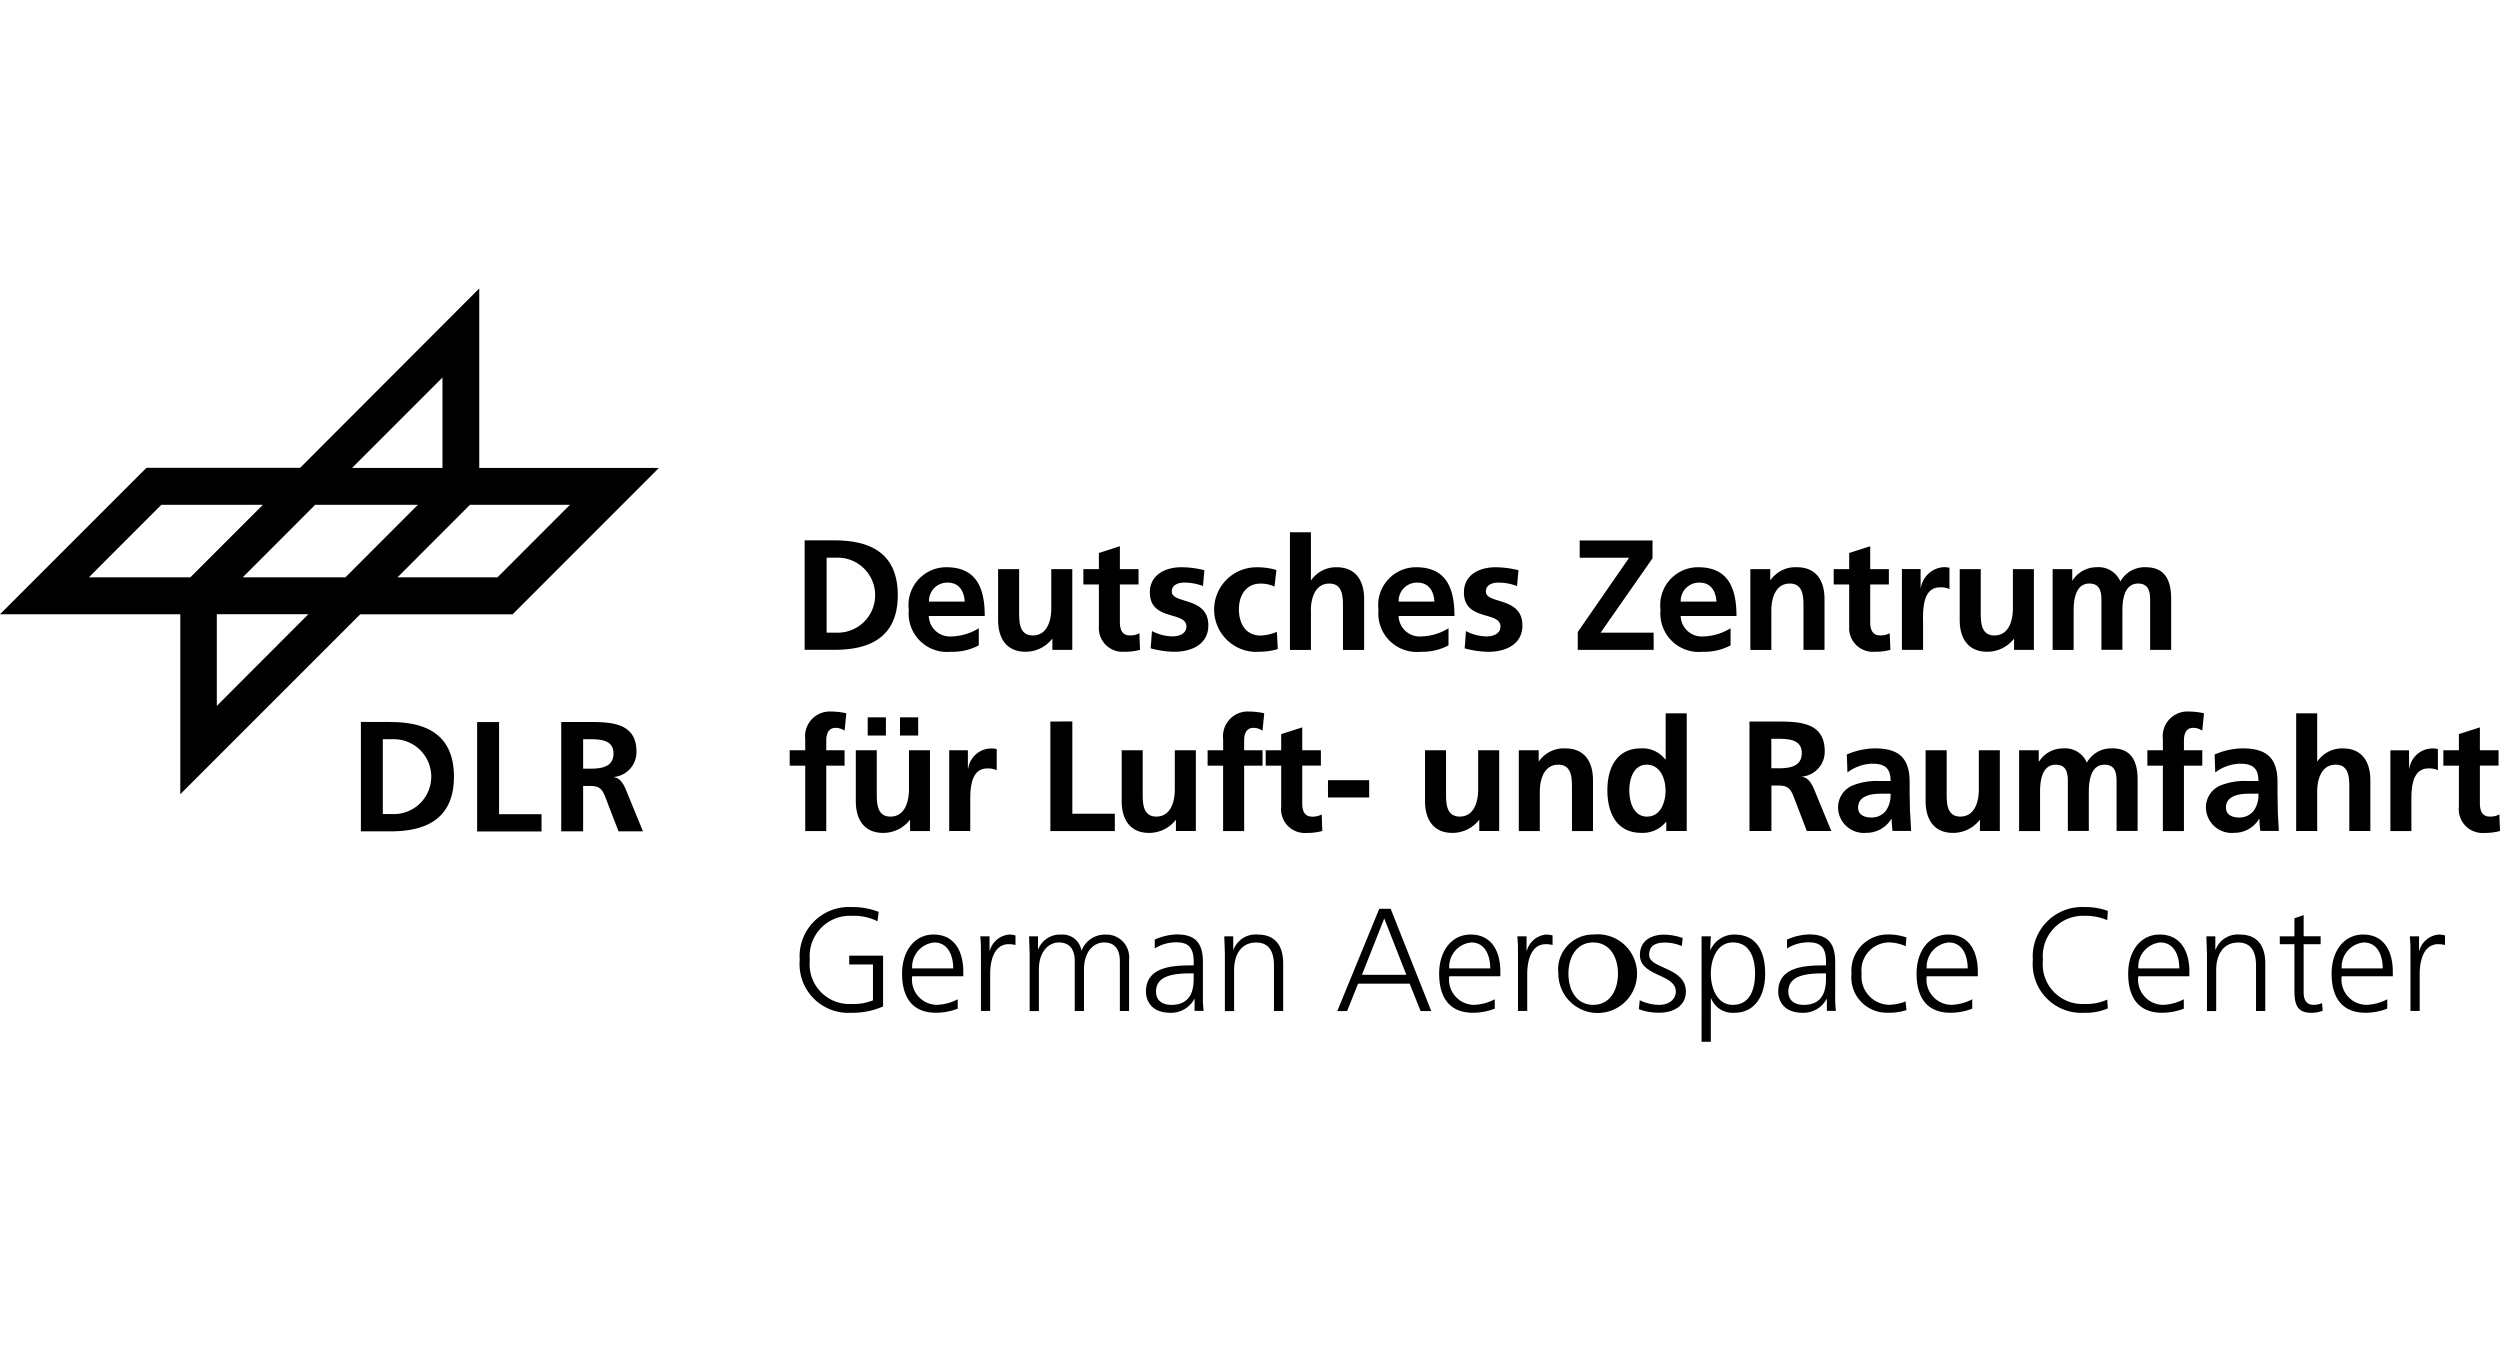 <svg xmlns="http://www.w3.org/2000/svg" width="130" height="70"><defs><clipPath id="a"><path d="M0 0h130v39.172H0z"/></clipPath></defs><path d="M11.274 31.94h4.758l-4.758 4.768zm-2.885-5.69h5.281L9.9 30.02H4.623zm8 0h5.341l-3.767 3.77h-5.34zm8.049 0h5.2l-3.768 3.77h-5.2zm-1.43-6.619v4.7h-4.7zm1.913-4.632l-9.314 9.328H7.614L0 31.942h9.375v9.357l9.356-9.355h7.923l7.609-7.613h-9.342v-9.332z"/><g transform="translate(0 15)" clip-path="url(#a)"><path d="M20.54 27.333h-.634v-3.894h.634a1.95 1.95 0 011.886 1.947 1.95 1.95 0 01-1.886 1.947m-.22-4.791h-1.554v5.687h1.556c1.743 0 3.283-.587 3.283-2.843s-1.539-2.84-3.284-2.84M24.811 22.546h1.141v4.791h2.208v.9h-3.349zM30.699 24.971h-.376v-1.532h.375c.569 0 1.205.058 1.205.742 0 .709-.644.79-1.205.79m1.824 1.034c-.114-.252-.293-.562-.6-.586v-.016a1.3 1.3 0 001.174-1.32c0-1.581-1.459-1.54-2.682-1.54h-1.23v5.687h1.139v-2.362h.366c.48 0 .627.162.79.586l.684 1.776h1.271zM43.919 24.014h-.953v-.522c0-.327.114-.644.48-.644a.84.84 0 01.473.147l.09-.905a3.847 3.847 0 00-.8-.091 1.284 1.284 0 00-1.337 1.429v.587h-.808v.8h.808v3.4h1.093v-3.4h.953v-.8M47.265 26.068c0 .538-.172 1.395-.963 1.395-.7 0-.71-.694-.71-1.208v-2.241h-1.09v2.65c0 .946.431 1.647 1.425 1.647a1.752 1.752 0 001.379-.667h.017v.57h1.035v-4.2h-1.092v2.054M68.73 27.351a.98.98 0 01-.5.114c-.415 0-.514-.335-.514-.694v-1.958h.97v-.8h-.97v-1.19l-1.094.351v.84h-.806v.8h.806v2.137a1.234 1.234 0 001.33 1.361c.273.005.545-.029.808-.1l-.032-.865M61.148 27.643v.57h1.036v-4.2H61.09v2.054c0 .538-.171 1.395-.961 1.395-.7 0-.709-.694-.709-1.208v-2.24h-1.092v2.65c0 .945.433 1.647 1.427 1.647.537 0 1.045-.246 1.378-.667h.015M65.649 24.014h-.953v-.522c0-.327.115-.644.481-.644a.84.84 0 01.474.147l.089-.905a3.9 3.9 0 00-.8-.091 1.286 1.286 0 00-1.336 1.429v.587h-.808v.8h.806v3.4h1.094v-3.4h.956v-.8M54.709 18.224h.015v.57h1.035v-4.2h-1.093v2.057c0 .537-.171 1.392-.961 1.392-.7 0-.71-.693-.71-1.206v-2.242h-1.093v2.65c0 .945.433 1.646 1.427 1.646a1.756 1.756 0 001.38-.667M85.988 17.899h-2.757l2.7-3.866v-.929h-3.787v.9h2.569l-2.669 3.861v.929h3.948zM73.701 15.296c.613 0 .856.456.889.987h-1.859a.95.95 0 01.971-.987m-.97 1.737h2.9c0-1.469-.438-2.537-2-2.537a1.968 1.968 0 00-1.951 2.219 2 2 0 002.2 2.177 2.87 2.87 0 001.441-.333v-.89a2.8 2.8 0 01-1.395.425 1.1 1.1 0 01-1.2-1.06M68.164 16.74c0-.538.173-1.394.961-1.394.7 0 .71.693.71 1.208v2.241h1.1v-2.649c0-.947-.433-1.649-1.429-1.649a1.57 1.57 0 00-1.32.669h-.017v-2.487h-1.092v6.116h1.092V16.74M92.11 16.739c0-.538.171-1.394.962-1.394.7 0 .71.693.71 1.208v2.241h1.092v-2.649c0-.947-.432-1.649-1.429-1.649a1.57 1.57 0 00-1.376.669h-.016v-.57h-1.035v4.2h1.091v-2.056M103.339 18.891c.537 0 1.045-.245 1.378-.667h.015v.57h1.03v-4.2h-1.091v2.057c0 .537-.172 1.392-.963 1.392-.7 0-.709-.693-.709-1.206v-2.242h-1.094v2.65c0 .945.433 1.646 1.429 1.646M125.392 26.672c0-.6 0-1.714.89-1.714a1.08 1.08 0 01.488.092v-1.1a1.223 1.223 0 00-1.485 1.019h-.014v-.953h-.971v4.2h1.092v-1.544M65.353 18.891c.369.011.737-.035 1.092-.138l-.048-.9a2.32 2.32 0 01-.84.195c-.765 0-1.133-.595-1.133-1.37 0-.791.433-1.329 1.108-1.329.256-.007.51.046.742.153l.1-.863a3.52 3.52 0 00-1.06-.14 2.2 2.2 0 00.042 4.4M99.996 17.254c0-.6 0-1.712.887-1.712.168-.008.335.023.489.091v-1.107a1.19 1.19 0 00-.333-.032 1.287 1.287 0 00-1.151 1.053h-.016v-.954H98.9v4.2h1.1v-1.539M96.162 17.53a1.233 1.233 0 001.329 1.361 2.86 2.86 0 00.808-.1l-.034-.863a.97.97 0 01-.5.113c-.418 0-.514-.334-.514-.693v-1.954h.97v-.8h-.97v-1.19l-1.094.351v.839h-.805v.8h.805v2.137M46.8 22.302h.946v.944H46.8zM43.619 17.899h-.635v-3.9h.635a1.95 1.95 0 011.889 1.95 1.95 1.95 0 01-1.889 1.95m-.22-4.8h-1.558v5.691h1.558c1.745 0 3.285-.586 3.285-2.845s-1.54-2.846-3.285-2.846M45.121 22.302h.946v.944h-.946zM57.146 17.53a1.233 1.233 0 001.328 1.361 2.87 2.87 0 00.809-.1l-.035-.863a.97.97 0 01-.5.113c-.415 0-.514-.334-.514-.693v-1.954h.97v-.8h-.97v-1.19l-1.092.351v.839h-.807v.8h.807v2.137M61.694 17.579c0 .408-.442.513-.718.513a2.38 2.38 0 01-1.075-.278l-.066.9c.404.112.82.172 1.239.178.888 0 1.76-.39 1.76-1.369 0-1.517-1.9-1.094-1.9-1.763 0-.358.351-.465.644-.465a2.68 2.68 0 01.978.18l.072-.823a5.01 5.01 0 00-1.189-.156c-.855 0-1.646.4-1.646 1.306 0 1.516 1.9.954 1.9 1.778M54.619 22.521v5.693h3.352v-.9h-2.21v-4.8zM50.346 24.966h-.016v-.953h-.971v4.2h1.094v-1.541c0-.6 0-1.713.887-1.713a1.07 1.07 0 01.489.092v-1.1a1.22 1.22 0 00-1.484 1.02M49.277 15.296c.611 0 .856.456.889.987h-1.859a.952.952 0 01.97-.987m-.97 1.737h2.9c0-1.469-.44-2.537-2-2.537a1.964 1.964 0 00-1.949 2.219 1.996 1.996 0 002.194 2.177 2.9 2.9 0 001.445-.333v-.89a2.82 2.82 0 01-1.4.425 1.1 1.1 0 01-1.2-1.06M69.055 25.571h2.142v.898h-2.142zM117.209 27.137a.934.934 0 01-.767.374c-.392 0-.692-.154-.692-.514 0-.644.725-.725 1.214-.725h.473a1.4 1.4 0 01-.228.864m1.238.138l-.016-1.051v-.539c0-1.239-.532-1.768-1.809-1.768-.503.007-1 .115-1.461.318l.031.936a2.2 2.2 0 011.3-.457c.645 0 .946.23.946.9h-.6a3.32 3.32 0 00-1.41.247 1.23 1.23 0 00-.717 1.2 1.34 1.34 0 001.47 1.247 1.49 1.49 0 001.291-.725h.018a4.59 4.59 0 00.049.628h.961l-.052-.938M112.47 28.214h1.095v-3.4h.954v-.8h-.954v-.522c0-.327.113-.644.48-.644a.84.84 0 01.474.147l.088-.905a3.847 3.847 0 00-.8-.091 1.284 1.284 0 00-1.338 1.429v.587h-.806v.8h.806v3.4M109.828 23.917a1.44 1.44 0 00-1.312.74 1.225 1.225 0 00-1.238-.74 1.47 1.47 0 00-1.247.683h-.017v-.586h-1.021v4.2h1.09v-2.04c0-.547.09-1.41.815-1.41.631 0 .631.553.631.945v2.5h1.09v-2.035c0-.547.092-1.41.816-1.41.627 0 .627.553.627.945v2.5h1.094v-2.65c0-.938-.294-1.646-1.33-1.646M122.164 25.971v2.242h1.094v-2.65c0-.946-.433-1.646-1.428-1.646a1.562 1.562 0 00-1.32.667h-.016v-2.49h-1.093v6.117h1.093v-2.054c0-.539.171-1.394.962-1.394.7 0 .708.694.708 1.208M111.808 18.794h1.092v-2.649c0-.939-.293-1.649-1.328-1.649a1.44 1.44 0 00-1.313.743 1.227 1.227 0 00-1.238-.743 1.48 1.48 0 00-1.249.687h-.015v-.588h-1.02v4.2h1.092v-2.04c0-.547.092-1.41.817-1.41.628 0 .628.554.628.946v2.5h1.091v-2.036c0-.547.091-1.41.816-1.41.627 0 .627.554.627.946v2.5M130 28.213l-.033-.865a.966.966 0 01-.5.114c-.415 0-.513-.335-.513-.693v-1.956h.971v-.8h-.971v-1.19l-1.092.351v.84h-.807v.8h.807v2.137a1.235 1.235 0 001.328 1.361c.273.005.545-.029.808-.1M85.648 27.463c-.718 0-.924-.783-.924-1.362 0-.563.2-1.337.908-1.337s.977.75.977 1.337-.238 1.362-.961 1.362m.966-5.37v2.405h-.015a1.49 1.49 0 00-1.255-.584c-1.288 0-1.76 1.026-1.76 2.184s.472 2.21 1.76 2.21c.496.026.974-.186 1.288-.571h.016v.474h1.062v-6.118zM76.923 27.643v.57h1.035v-4.2h-1.093v2.054c0 .538-.171 1.395-.96 1.395-.7 0-.711-.694-.711-1.208v-2.24h-1.092v2.65c0 .945.432 1.647 1.425 1.647a1.76 1.76 0 001.379-.667h.017M77.264 15.761c0-.358.353-.465.645-.465a2.68 2.68 0 01.977.179l.075-.823a5.023 5.023 0 00-1.189-.155c-.857 0-1.648.4-1.648 1.306 0 1.515 1.9.953 1.9 1.778 0 .408-.441.513-.716.513a2.4 2.4 0 01-1.078-.278l-.066.9a4.9 4.9 0 001.241.178c.889 0 1.761-.39 1.761-1.368 0-1.517-1.9-1.094-1.9-1.763M80.071 26.158c0-.539.17-1.394.962-1.394.7 0 .709.693.709 1.208v2.242h1.093v-2.65c0-.946-.433-1.646-1.428-1.646a1.567 1.567 0 00-1.379.667h-.016v-.57h-1.034v4.2h1.092v-2.057M102.939 27.643h.018v.57h1.034v-4.2h-1.092v2.054c0 .538-.172 1.395-.963 1.395-.7 0-.709-.694-.709-1.208v-2.24h-1.095v2.65c0 .945.433 1.647 1.427 1.647.537 0 1.045-.245 1.378-.667M98.082 27.137a.93.93 0 01-.766.374c-.393 0-.695-.154-.695-.514 0-.644.727-.725 1.216-.725h.471c.021.305-.059.608-.226.864m1.238.138l-.018-1.051v-.539c0-1.239-.528-1.768-1.809-1.768a3.74 3.74 0 00-1.458.318l.032.936a2.2 2.2 0 011.3-.457c.642 0 .944.23.944.9h-.6a3.345 3.345 0 00-1.412.247c-.464.213-.749.69-.717 1.2a1.34 1.34 0 001.467 1.247 1.5 1.5 0 001.3-.725h.016a5.31 5.31 0 00.048.628h.965l-.05-.938M92.485 24.951h-.376v-1.533h.376c.571 0 1.207.057 1.207.742 0 .709-.647.791-1.207.791m1.825 1.036c-.116-.253-.294-.563-.6-.587v-.017a1.3 1.3 0 001.175-1.322c0-1.581-1.457-1.541-2.68-1.541h-1.232v5.693h1.141v-2.365h.366c.482 0 .629.163.793.586l.683 1.779h1.273zM88.369 15.296c.611 0 .855.456.887.987h-1.859a.954.954 0 01.972-.987m-.972 1.737h2.9c0-1.469-.439-2.537-2-2.537a1.968 1.968 0 00-1.95 2.219 2 2 0 002.2 2.177 2.9 2.9 0 001.443-.333v-.89a2.83 2.83 0 01-1.395.425 1.1 1.1 0 01-1.2-1.06M45.394 35.151H44.16v-.457h1.76v2.643a3.98 3.98 0 01-1.653.328 2.534 2.534 0 01-2.681-2.75 2.563 2.563 0 012.681-2.748c.486-.01.97.076 1.424.251l-.061.487a2.8 2.8 0 00-1.363-.282 2.09 2.09 0 00-2.155 2.292 2.065 2.065 0 002.155 2.292 2.7 2.7 0 001.127-.19v-1.866M49.567 35.356c0-.677-.274-1.348-.99-1.348a1.27 1.27 0 00-1.143 1.348h2.132m.236 2.094a3.168 3.168 0 01-1.127.214c-1.287 0-1.767-.868-1.767-2.034 0-1.188.655-2.034 1.637-2.034 1.1 0 1.546.884 1.546 1.927v.243h-2.658a1.31 1.31 0 001.279 1.486 2.5 2.5 0 001.089-.29zM51.006 34.557c.008-.29-.002-.58-.03-.868h.48v.746h.015a1.15 1.15 0 011-.838 1.39 1.39 0 01.335.046v.5a1.27 1.27 0 00-.35-.046c-.762 0-.967.853-.967 1.553v1.92h-.48v-3.016M58.233 37.572V34.99c0-.548-.206-.982-.822-.982-.525 0-1.044.45-1.044 1.417v2.148h-.48v-2.582c0-.548-.205-.982-.822-.982-.525 0-1.043.45-1.043 1.417v2.148h-.48v-2.97l-.03-.914h.464v.655l.015.008a1.22 1.22 0 011.211-.754.98.98 0 011.028.823h.015a1.3 1.3 0 011.241-.823 1.181 1.181 0 011.226 1.3v2.674h-.48M62.071 35.616h-.137c-.83 0-1.82.084-1.82.937 0 .51.365.7.807.7 1.127 0 1.15-.982 1.15-1.4v-.236m.046 1.332h-.015c-.244.451-.72.728-1.233.716-1.1 0-1.279-.747-1.279-1.1 0-1.3 1.386-1.364 2.391-1.364h.091v-.2c0-.663-.236-1-.883-1a2.06 2.06 0 00-1.142.32v-.464a3.06 3.06 0 011.142-.267c.96 0 1.363.434 1.363 1.447v1.714c-.008.272.005.545.038.815h-.472v-.625zM63.694 34.603l-.031-.914h.465v.693h.015a1.23 1.23 0 011.257-.785c.96 0 1.325.64 1.325 1.493v2.483h-.479v-2.361c0-.731-.26-1.2-.923-1.2-.875 0-1.149.769-1.149 1.416v2.148h-.48v-2.97M71.98 32.759l-1.158 2.932h2.308zm-.259-.5h.594l2.11 5.316h-.553l-.571-1.425H70.62l-.571 1.425h-.51zM77.493 35.356c0-.677-.274-1.348-.99-1.348a1.27 1.27 0 00-1.142 1.348h2.132m.237 2.094a3.17 3.17 0 01-1.128.214c-1.287 0-1.766-.868-1.766-2.034 0-1.188.655-2.034 1.636-2.034 1.1 0 1.546.884 1.546 1.927v.243h-2.657a1.31 1.31 0 001.279 1.486 2.5 2.5 0 001.089-.29v.487zM78.932 34.557c.008-.29-.002-.58-.03-.868h.479v.746h.016a1.15 1.15 0 011-.838 1.4 1.4 0 01.336.046v.5a1.294 1.294 0 00-.35-.046c-.762 0-.967.853-.967 1.553v1.92h-.48v-3.016M82.846 37.253c.837 0 1.288-.724 1.288-1.622s-.45-1.623-1.288-1.623-1.287.724-1.287 1.623.451 1.622 1.287 1.622m0-3.656a2.046 2.046 0 11-1.811 2.033 1.813 1.813 0 011.811-2.034"/><path d="M85.268 37.009a2.29 2.29 0 001.013.244c.457 0 .861-.251.861-.693 0-.922-1.866-.777-1.866-1.9 0-.769.624-1.059 1.264-1.059a3.06 3.06 0 01.959.176l-.046.419a2.252 2.252 0 00-.86-.183c-.5 0-.838.153-.838.647 0 .723 1.911.632 1.911 1.9 0 .822-.768 1.1-1.354 1.1a2.92 2.92 0 01-1.09-.183l.046-.472M90.112 34.008c-.852 0-1.149.914-1.149 1.622s.3 1.623 1.149 1.623c.914 0 1.151-.868 1.151-1.623s-.236-1.622-1.151-1.622m-1.63-.319h.481l-.032.708h.016c.217-.49.705-.805 1.241-.8 1.143 0 1.6.853 1.6 2.033 0 1.151-.533 2.034-1.6 2.034a1.2 1.2 0 01-1.211-.754h-.014v2.262h-.481zM94.948 35.616h-.134c-.83 0-1.82.084-1.82.937 0 .51.366.7.807.7 1.127 0 1.151-.982 1.151-1.4v-.236m.045 1.332h-.015a1.367 1.367 0 01-1.234.716c-1.1 0-1.28-.747-1.28-1.1 0-1.3 1.387-1.364 2.392-1.364h.092v-.2c0-.663-.236-1-.884-1a2.07 2.07 0 00-1.143.32v-.464a3.06 3.06 0 011.143-.267c.959 0 1.362.434 1.362 1.447v1.714a5.43 5.43 0 00.039.815h-.472v-.625zM99.097 34.206a2.21 2.21 0 00-.829-.2 1.448 1.448 0 00-1.463 1.622 1.47 1.47 0 001.41 1.622 2.5 2.5 0 00.875-.175l.046.449a2.88 2.88 0 01-1 .137 1.84 1.84 0 01-1.858-2.034 1.883 1.883 0 011.919-2.034 2.87 2.87 0 01.936.153l-.038.457M102.32 35.356c0-.677-.274-1.348-.99-1.348a1.27 1.27 0 00-1.142 1.348h2.132m.237 2.094a3.17 3.17 0 01-1.128.214c-1.287 0-1.767-.868-1.767-2.034 0-1.188.656-2.034 1.638-2.034 1.1 0 1.546.884 1.546 1.927v.243h-2.658a1.313 1.313 0 001.28 1.486 2.5 2.5 0 001.089-.29v.487zM109.577 32.851a2.762 2.762 0 00-1.189-.228 2.09 2.09 0 00-2.154 2.292 2.064 2.064 0 002.154 2.292c.409.017.816-.061 1.189-.228l.03.457a2.867 2.867 0 01-1.219.229c-.736.045-1.456-.232-1.97-.761s-.774-1.255-.71-1.989a2.566 2.566 0 012.68-2.748 3.42 3.42 0 011.219.2l-.03.486M113.324 35.356c0-.677-.274-1.348-.99-1.348a1.27 1.27 0 00-1.142 1.348h2.132m.236 2.094c-.36.139-.742.212-1.128.214-1.287 0-1.767-.868-1.767-2.034 0-1.188.655-2.034 1.637-2.034 1.1 0 1.546.884 1.546 1.927v.243h-2.658a1.31 1.31 0 001.279 1.486 2.5 2.5 0 001.089-.29v.487zM114.762 34.603l-.03-.914h.465v.693h.015a1.23 1.23 0 011.256-.785c.96 0 1.326.64 1.326 1.493v2.483h-.48v-2.361c0-.731-.259-1.2-.922-1.2-.875 0-1.15.769-1.15 1.416v2.148h-.48v-2.97M120.672 34.099h-.883v2.513c0 .351.129.64.518.64.152 0 .302-.032.441-.092l.031.4a1.75 1.75 0 01-.586.107c-.852 0-.883-.586-.883-1.295v-2.273h-.761v-.411h.761v-.937l.48-.167v1.1h.883v.411M123.902 35.356c0-.677-.273-1.348-.99-1.348a1.27 1.27 0 00-1.143 1.348h2.132m.237 2.094a3.17 3.17 0 01-1.128.214c-1.287 0-1.767-.868-1.767-2.034 0-1.188.655-2.034 1.637-2.034 1.1 0 1.546.884 1.546 1.927v.243h-2.658a1.313 1.313 0 001.28 1.486 2.5 2.5 0 001.089-.29v.487zM125.341 34.557a6.91 6.91 0 00-.031-.868h.48v.746h.015a1.154 1.154 0 011-.838c.113.002.226.017.336.046v.5a1.28 1.28 0 00-.35-.046c-.762 0-.967.853-.967 1.553v1.92h-.48v-3.016"/></g></svg>